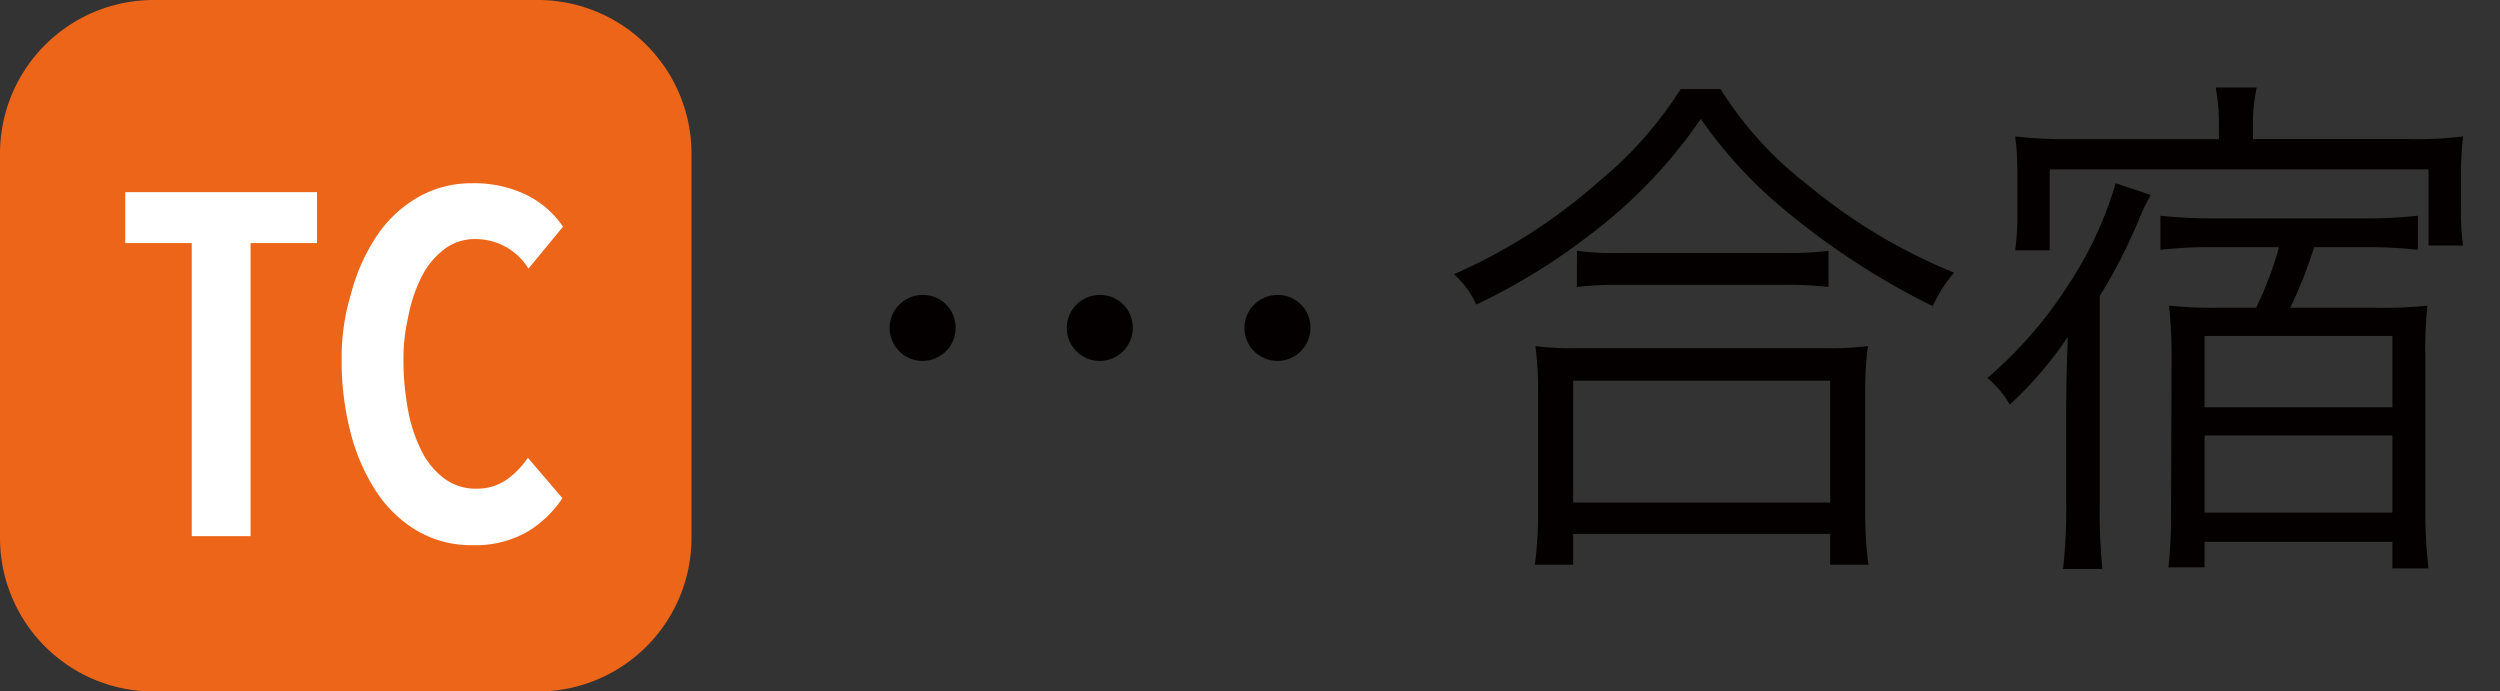<svg id="レイヤー_1" data-name="レイヤー 1" xmlns="http://www.w3.org/2000/svg" width="94" height="26" viewBox="0 0 94 26"><rect x="0" y="0" width="94" height="26" fill="#333333" stroke="none"/><defs><style>.cls-1{fill:#ec6519;fill-rule:evenodd;}.cls-2{fill:#fff;}.cls-3{fill:#040000;}</style></defs><title>cap_Tc</title><path class="cls-1" d="M5.778,0H20.222A5.778,5.778,0,0,1,26,5.778V20.222A5.778,5.778,0,0,1,20.222,26H5.778A5.778,5.778,0,0,1,0,20.222V5.778A5.778,5.778,0,0,1,5.778,0Z"/><path class="cls-2" d="M11.92,9.14V7.224H4.709V9.14h2.5V20.158H9.422V9.14Z"/><path class="cls-2" d="M21.147,18.731l-1.3-1.521a3.04,3.04,0,0,1-.8.826,1.921,1.921,0,0,1-1.136.338,1.969,1.969,0,0,1-1.211-.385,2.952,2.952,0,0,1-.854-1.042,5.7,5.7,0,0,1-.507-1.549,10.122,10.122,0,0,1-.169-1.887,6.674,6.674,0,0,1,.169-1.545,5.7,5.7,0,0,1,.507-1.549A3.006,3.006,0,0,1,16.7,9.374a1.9,1.9,0,0,1,1.183-.385A2.333,2.333,0,0,1,19.87,10.1l1.3-1.577a3.614,3.614,0,0,0-1.408-1.211,4.521,4.521,0,0,0-2.009-.422,4.021,4.021,0,0,0-2.018.516A4.659,4.659,0,0,0,14.18,8.849a7.191,7.191,0,0,0-.986,2.216,8.126,8.126,0,0,0-.347,2.446,10.628,10.628,0,0,0,.347,2.8,7.339,7.339,0,0,0,.976,2.206,4.661,4.661,0,0,0,1.54,1.455,4,4,0,0,0,2.037.526,3.955,3.955,0,0,0,2.056-.488,4.156,4.156,0,0,0,1.343-1.277Z"/><path class="cls-3" d="M34.69,11.091a1.24,1.24,0,1,0,1.24,1.24A1.221,1.221,0,0,0,34.69,11.091Zm6.661,0a1.24,1.24,0,1,0,1.24,1.24A1.221,1.221,0,0,0,41.352,11.091Zm6.681,0a1.24,1.24,0,1,0,1.24,1.24A1.221,1.221,0,0,0,48.033,11.091Z"/><path class="cls-3" d="M63.192,3.35A14.551,14.551,0,0,1,60.111,6.83a20.866,20.866,0,0,1-5.441,3.481,3.475,3.475,0,0,1,.84,1.14,23.14,23.14,0,0,0,4.241-2.6,18.639,18.639,0,0,0,4.2-4.381,16.8,16.8,0,0,0,3.081,3.361,27.969,27.969,0,0,0,5.641,3.681,5.179,5.179,0,0,1,.8-1.26A20.976,20.976,0,0,1,67.993,6.97a13.745,13.745,0,0,1-3.3-3.621Zm-3.9,7.442a11.524,11.524,0,0,1,1.56-.08h6.221a12.333,12.333,0,0,1,1.68.08V9.431a11.935,11.935,0,0,1-1.68.08h-6.2a10.216,10.216,0,0,1-1.58-.08Zm-.14,10.442v-1.16h9.662v1.16h1.44a13.889,13.889,0,0,1-.12-1.96V14.852a12.092,12.092,0,0,1,.1-1.84,10.6,10.6,0,0,1-1.56.08H59.291a10.6,10.6,0,0,1-1.56-.08,12.582,12.582,0,0,1,.1,1.84v4.421a14.522,14.522,0,0,1-.12,1.96Zm0-6.921h9.662v4.581H59.151Z"/><path class="cls-3" d="M85.692,9.291a13.448,13.448,0,0,1-.86,2.28h-1.34a16.491,16.491,0,0,1-1.94-.08,16.518,16.518,0,0,1,.1,1.8l-.02,6.021a17.257,17.257,0,0,1-.1,2.02h1.36v-.96h7.061v1h1.36a18.13,18.13,0,0,1-.12-2.18V13.332a14.282,14.282,0,0,1,.08-1.84,16.6,16.6,0,0,1-1.98.08H86.112a16.307,16.307,0,0,0,.9-2.28h2.02a17.51,17.51,0,0,1,1.88.1V8.111a17.3,17.3,0,0,1-1.94.1H83.132a17.93,17.93,0,0,1-1.9-.1v1.28a17.8,17.8,0,0,1,1.88-.1Zm-2.8,3.341h7.061v2.681H82.892Zm0,3.741h7.061v2.9H82.892Zm.54-11.142H77.79a16.673,16.673,0,0,1-2.02-.1,9.316,9.316,0,0,1,.08,1.38v1.52a9.145,9.145,0,0,1-.08,1.38h1.3V6.37H91.313V9.231h1.3a8.929,8.929,0,0,1-.08-1.4V6.73a12.529,12.529,0,0,1,.08-1.6,14.245,14.245,0,0,1-2.02.1H84.712V4.75a6.465,6.465,0,0,1,.14-1.46h-1.54a8.3,8.3,0,0,1,.12,1.46ZM77.69,18.913a19.985,19.985,0,0,1-.12,2.48h1.48a21.732,21.732,0,0,1-.1-2.48V11.131a20.174,20.174,0,0,0,1.46-2.841,7.424,7.424,0,0,1,.46-.96l-1.32-.44a14.159,14.159,0,0,1-1.86,3.941,15.819,15.819,0,0,1-2.961,3.381,3.922,3.922,0,0,1,.84,1,14.382,14.382,0,0,0,2.18-2.54c-.04,1.18-.06,1.7-.06,2.961Z"/></svg>